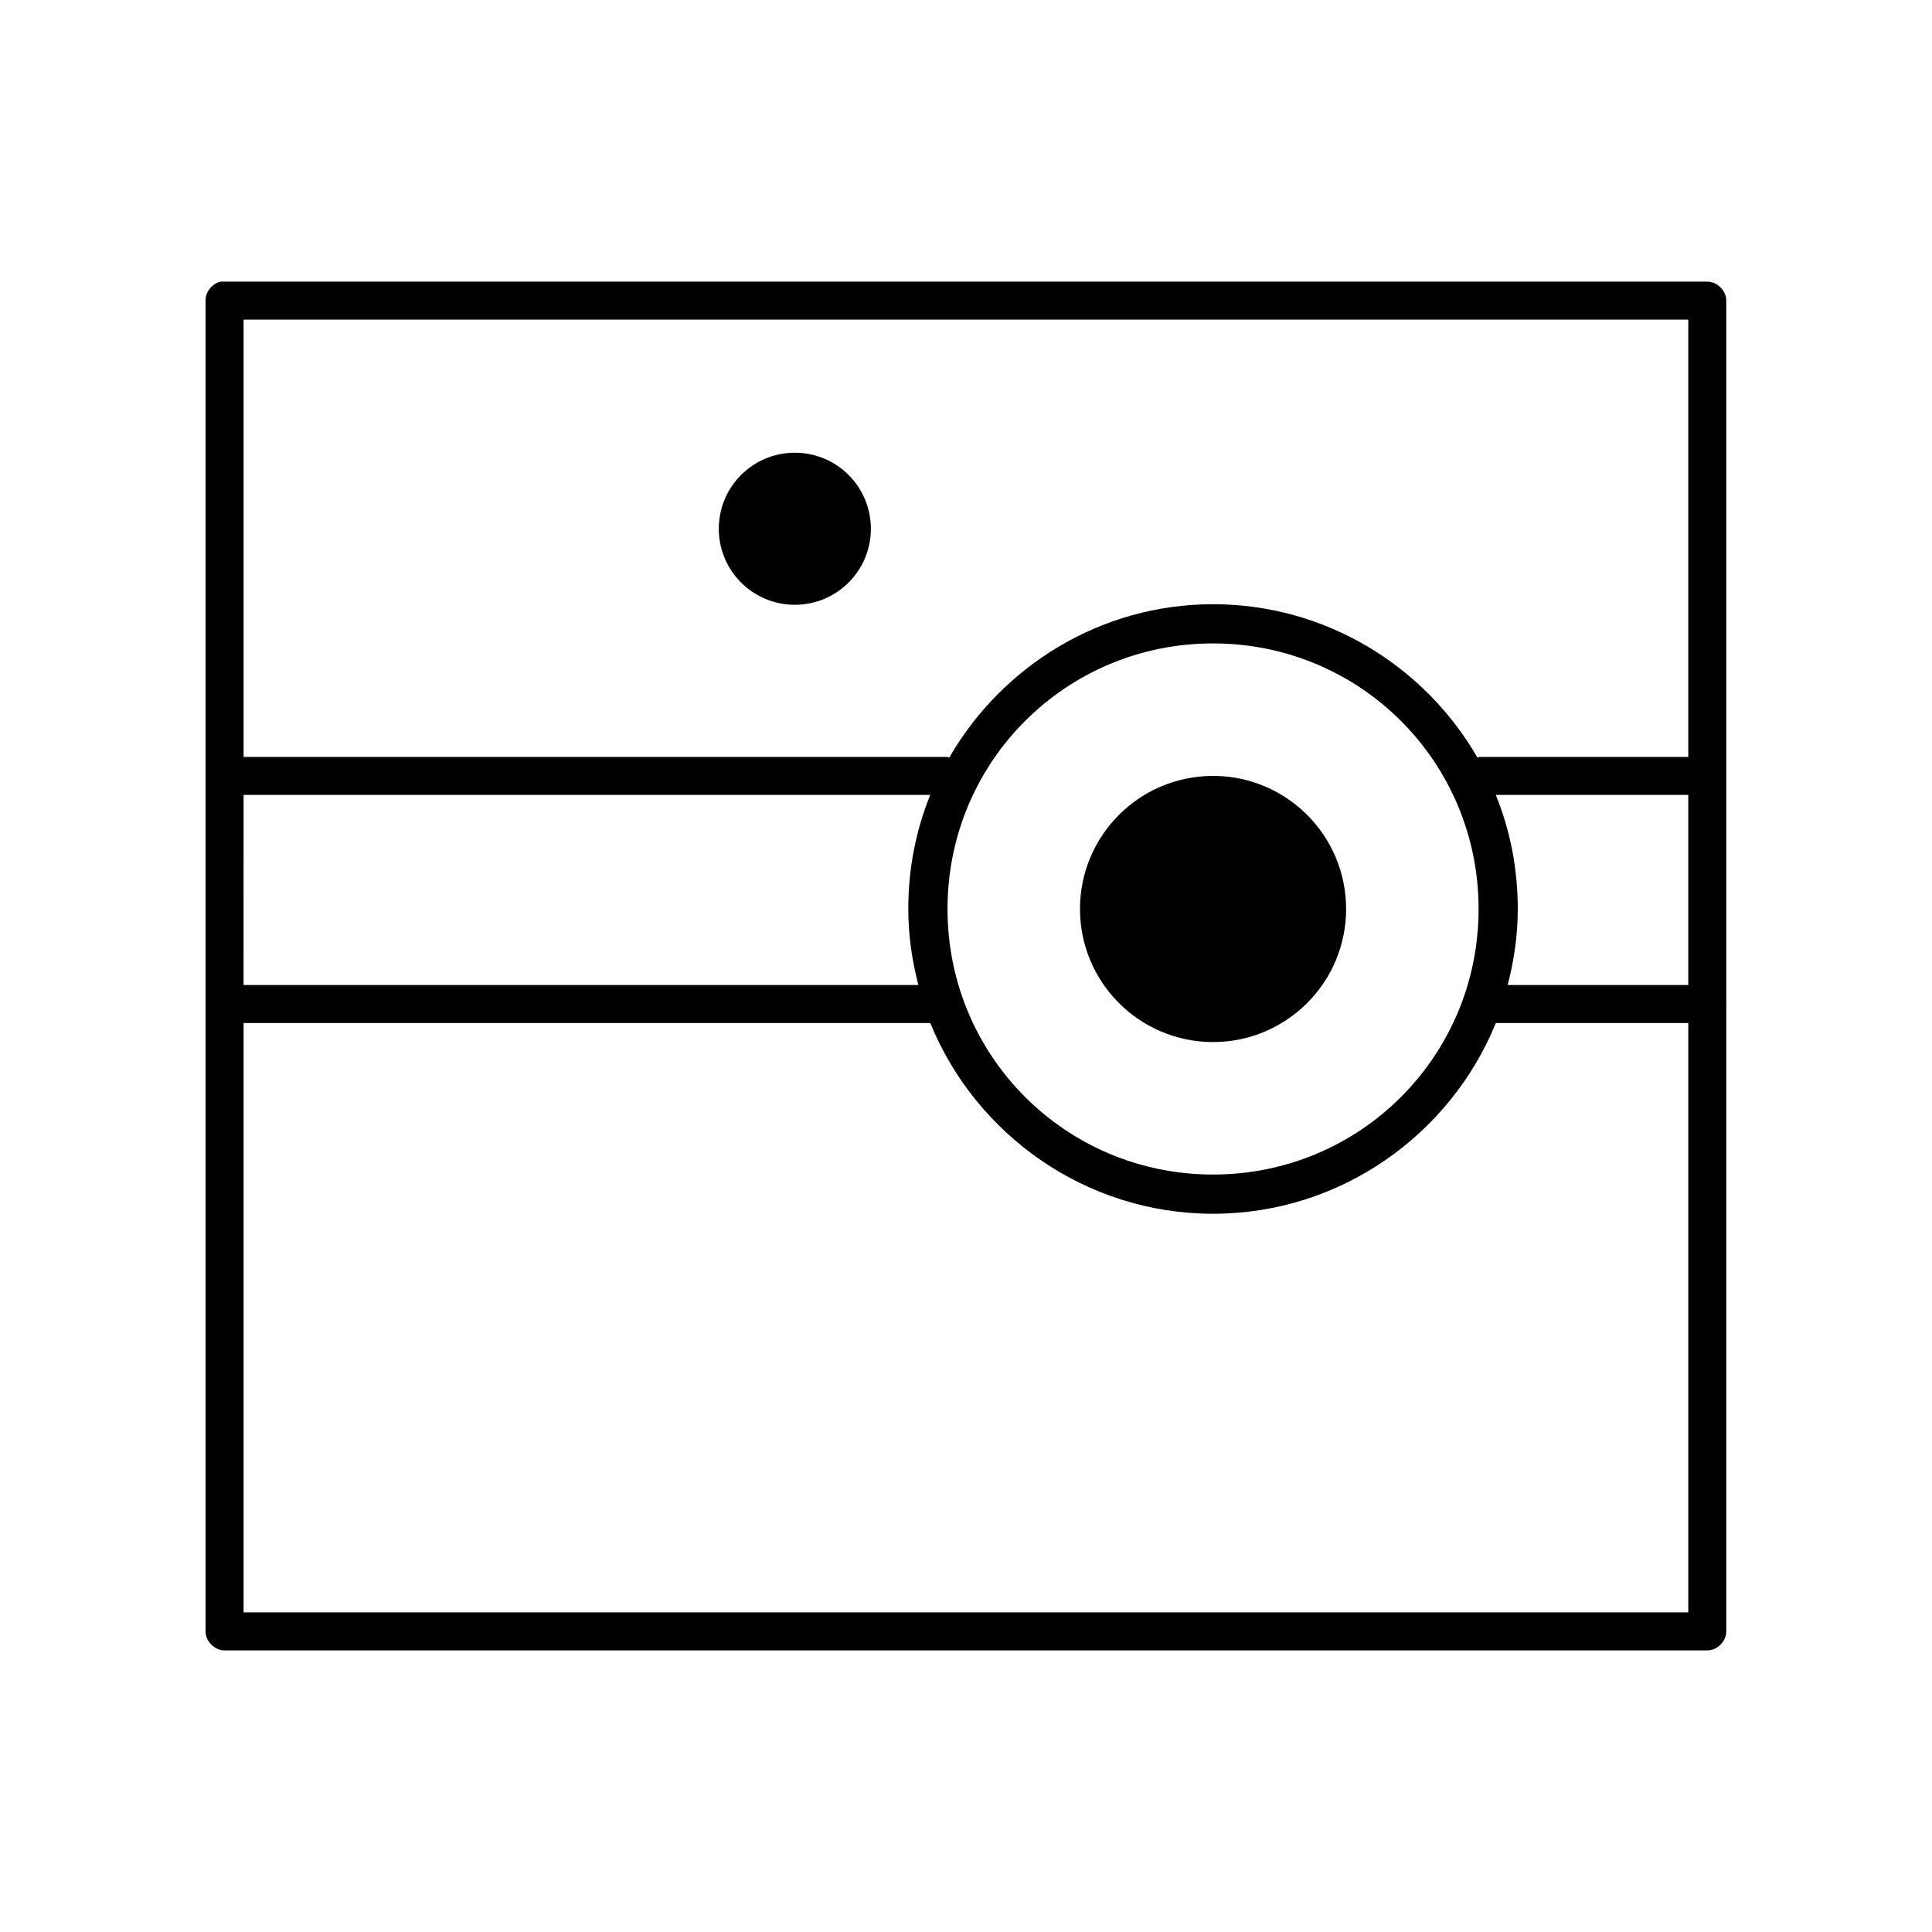 <?xml version="1.0" encoding="UTF-8"?>
<!-- Uploaded to: ICON Repo, www.svgrepo.com, Generator: ICON Repo Mixer Tools -->
<svg fill="#000000" width="800px" height="800px" version="1.1" viewBox="144 144 512 512" xmlns="http://www.w3.org/2000/svg">
 <path d="m202.57 218.63c-2.309 0.441-4.133 2.688-4.094 5.039v125.16c-0.02 0.262-0.02 0.523 0 0.789v60.457c-0.008 0.156-0.008 0.312 0 0.473-0.012 0.211-0.012 0.418 0 0.629v165.16c0 2.637 2.398 5.039 5.039 5.039h392.93c2.637 0 5.039-2.398 5.039-5.039v-165.31c0.031-0.312 0.031-0.629 0-0.945v-60.457c0.008-0.156 0.008-0.316 0-0.473v-125.48c0-2.637-2.398-5.039-5.039-5.039h-393.88zm5.981 10.078h382.86v115.88h-55.414c-0.16 0.047-0.316 0.098-0.473 0.156-13.973-24.227-40.195-40.621-70.055-40.621-29.828 0-55.914 16.43-69.898 40.621-0.207-0.066-0.418-0.117-0.629-0.156h-186.39zm146.09 35.266c-11.129 0-20.152 9.023-20.152 20.152s9.023 20.152 20.152 20.152c11.129 0 20.152-9.023 20.152-20.152s-9.023-20.152-20.152-20.152zm110.83 50.539c39.012 0 70.371 31.363 70.371 70.375 0 39.016-31.359 70.375-70.371 70.375-39.012 0-70.371-31.363-70.371-70.375 0-39.016 31.359-70.375 70.371-70.375zm0 35.109c-19.477 0-35.262 15.789-35.262 35.266 0 19.477 15.789 35.266 35.262 35.266 19.477 0 35.262-15.789 35.262-35.266 0-19.477-15.789-35.266-35.262-35.266zm-256.92 5.039h181.98c-3.809 9.359-5.824 19.535-5.824 30.23 0 6.981 0.996 13.684 2.676 20.152h-178.84zm331.85 0h51.008v50.383h-47.859c1.68-6.469 2.676-13.172 2.676-20.152 0-10.691-2.016-20.871-5.824-30.23zm-331.85 60.457h181.36 0.629c12.027 29.551 41.172 50.539 74.934 50.539 33.766 0 62.91-20.984 74.934-50.539h0.629 50.375v156.18h-382.86z"/>
</svg>